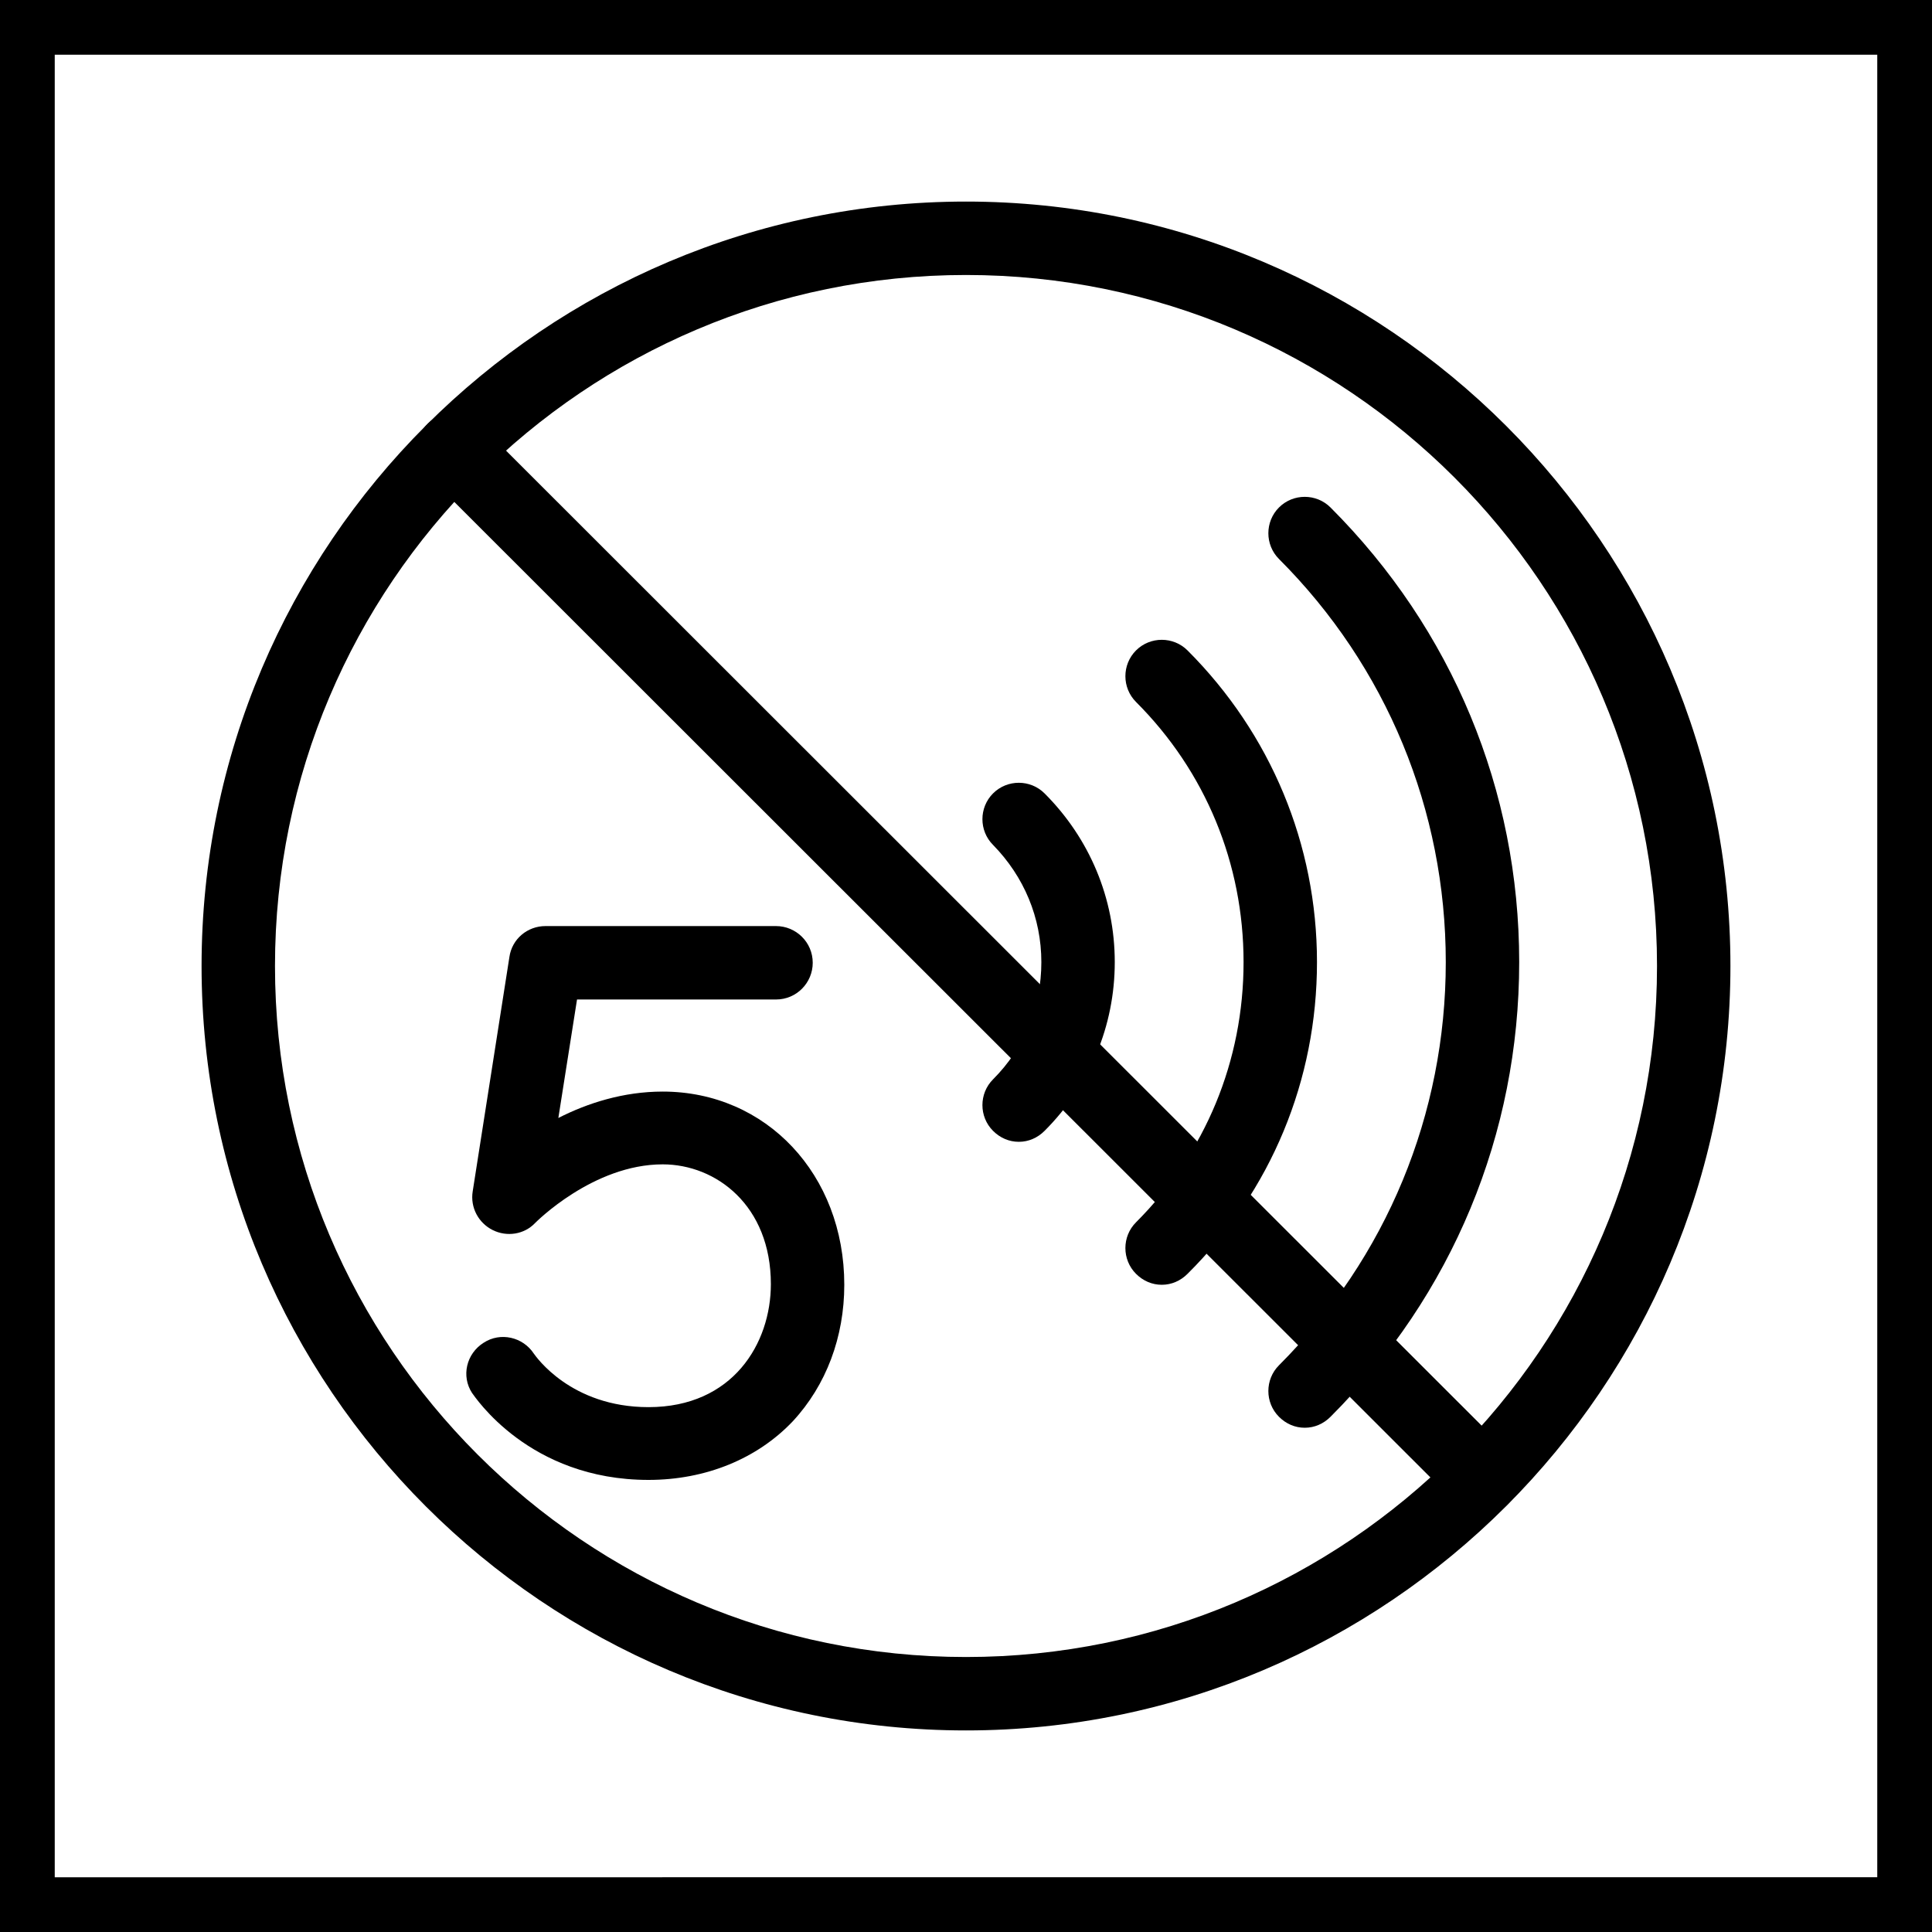 <?xml version="1.0" encoding="utf-8"?>
<!-- Generator: Adobe Illustrator 28.0.0, SVG Export Plug-In . SVG Version: 6.00 Build 0)  -->
<svg version="1.1" id="Layer_1" xmlns="http://www.w3.org/2000/svg" xmlns:xlink="http://www.w3.org/1999/xlink" x="0px" y="0px"
	 viewBox="0 0 300 300" style="enable-background:new 0 0 300 300;" xml:space="preserve">
<style type="text/css">
	.st0{fill:#FFFFFF;}
</style>
<g>
	<rect y="0" class="st0" width="300" height="300"/>
	<path d="M291.5,8.5v283H8.5V8.5H291.5 M300,0H0v300h300V0L300,0z"/>
</g>
<g>
	<g>
		<g>
			<path d="M158.2,177.3c-1.5,0-2.9-0.6-4-1.7c-2.2-2.2-2.2-5.8,0-8c4.9-4.9,7.5-11.3,7.5-18.2s-2.7-13.3-7.5-18.2
				c-2.2-2.2-2.2-5.8,0-8c2.2-2.2,5.8-2.2,8,0c7,7,10.9,16.3,10.9,26.2c0,9.9-3.9,19.2-10.9,26.2
				C161.1,176.7,159.7,177.3,158.2,177.3z"/>
			<path d="M180.4,199.5c-1.5,0-2.9-0.6-4-1.7c-2.2-2.2-2.2-5.8,0-8c10.8-10.8,16.7-25.1,16.7-40.4c0-15.3-5.9-29.6-16.7-40.4
				c-2.2-2.2-2.2-5.8,0-8c2.2-2.2,5.8-2.2,8,0c12.9,12.9,20.1,30.1,20.1,48.4c0,18.3-7.1,35.5-20.1,48.4
				C183.3,198.9,181.9,199.5,180.4,199.5z"/>
			<path d="M202.6,221.7c-1.5,0-2.9-0.6-4-1.7c-2.2-2.2-2.2-5.8,0-8c16.7-16.7,25.9-39,25.9-62.6s-9.2-45.9-25.9-62.6
				c-2.2-2.2-2.2-5.8,0-8c2.2-2.2,5.8-2.2,8,0c18.9,18.9,29.3,43.9,29.3,70.6c0,26.7-10.4,51.7-29.3,70.6
				C205.5,221.1,204.1,221.7,202.6,221.7z"/>
		</g>
	</g>
</g>
<g>
	<path d="M100.7,229.8c-18.6,0-27-13-27.4-13.5c-1.7-2.6-0.9-6.1,1.8-7.8c2.6-1.7,6.1-0.9,7.8,1.7c0.3,0.4,5.7,8.3,17.8,8.3
		c13.1,0,19-9.9,19-19.1c0-12.2-8.5-18.6-16.8-18.6c-10.8,0-19.7,9-19.8,9.1c-1.7,1.8-4.4,2.2-6.6,1.1c-2.2-1.1-3.5-3.5-3.1-6
		l5.7-36.4c0.4-2.8,2.8-4.8,5.6-4.8h35.8c3.1,0,5.7,2.5,5.7,5.7c0,3.1-2.5,5.7-5.7,5.7H89.6l-2.9,18.4c4.5-2.3,10.1-4.1,16.2-4.1
		c16.1,0,28.2,12.9,28.2,30c0,8.1-2.8,15.6-8,21.2C117.6,226.5,109.6,229.8,100.7,229.8z"/>
</g>
<path d="M150,268.7c-65.4,0-118.7-53.2-118.7-118.7S84.6,31.3,150,31.3S268.7,84.6,268.7,150S215.4,268.7,150,268.7z M150,42.7
	C90.8,42.7,42.7,90.8,42.7,150c0,59.2,48.1,107.3,107.3,107.3c59.2,0,107.3-48.1,107.3-107.3C257.3,90.8,209.2,42.7,150,42.7z"/>
<path d="M230.2,235.2c-1.5,0-2.9-0.6-4-1.7L66.4,73.8c-2.2-2.2-2.2-5.8,0-8c2.2-2.2,5.8-2.2,8,0l159.8,159.7c2.2,2.2,2.2,5.8,0,8
	C233.1,234.6,231.7,235.2,230.2,235.2z"/>
</svg>
